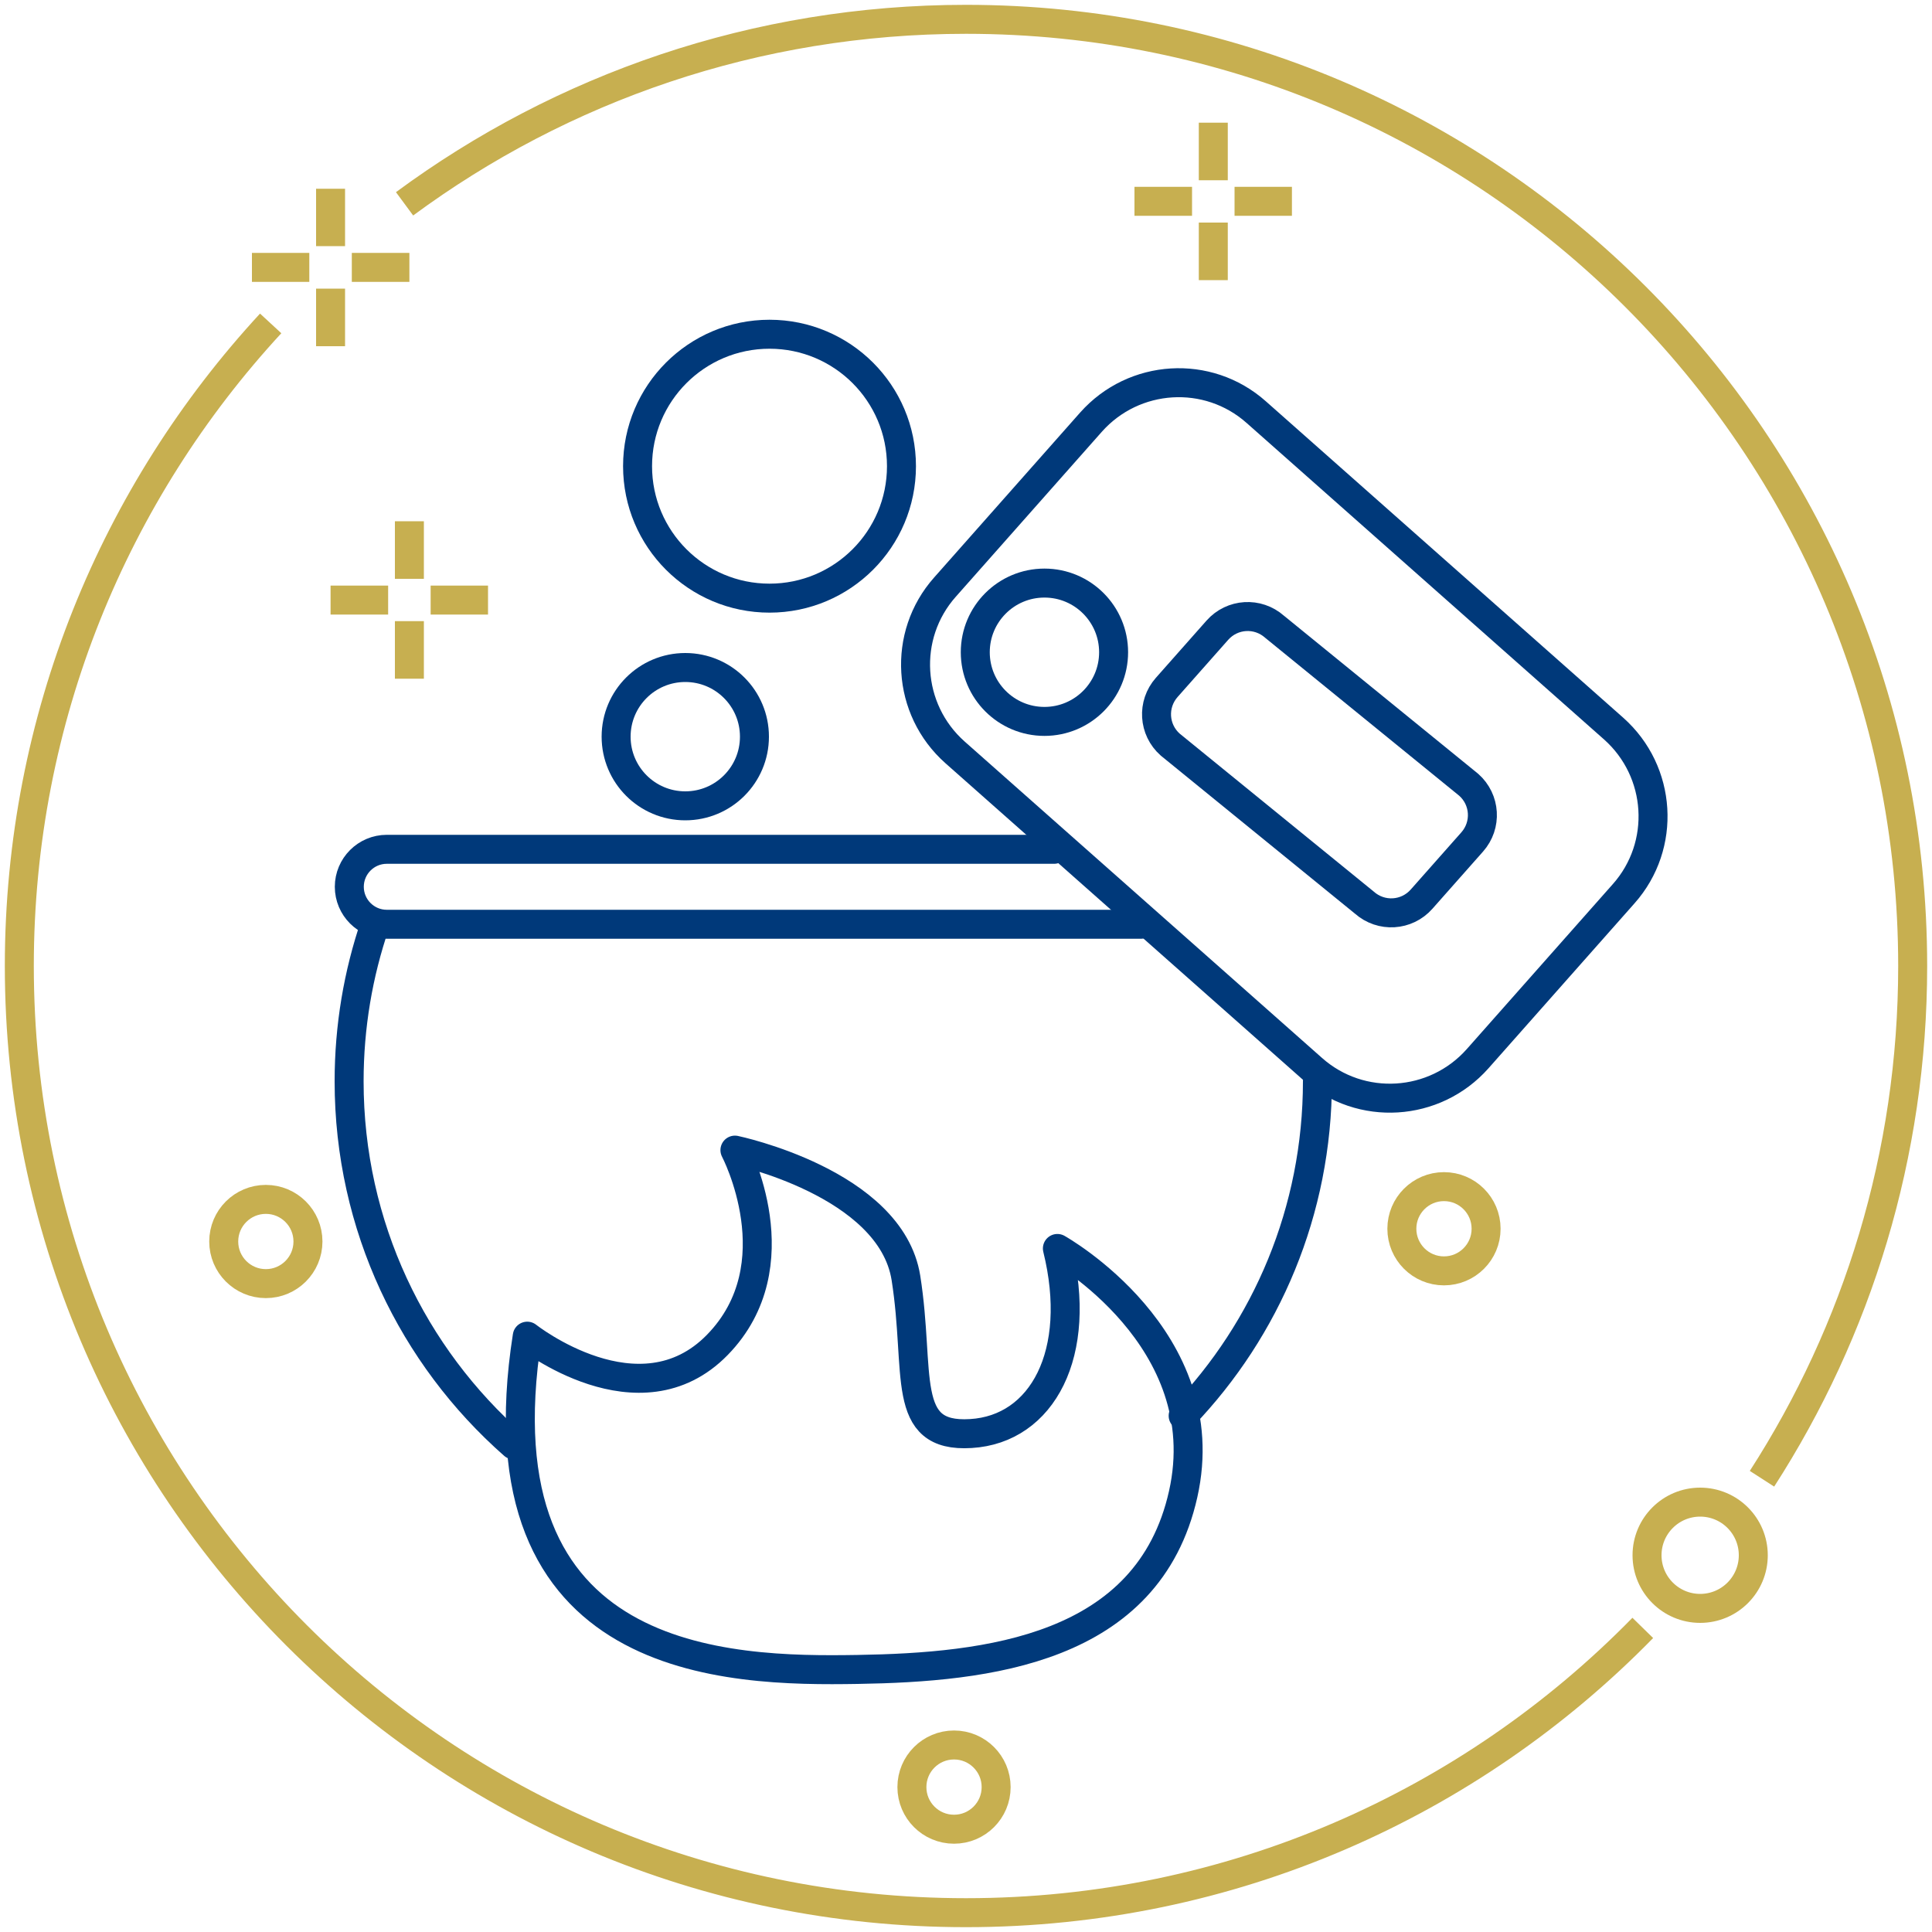 <?xml version="1.0" encoding="utf-8"?>
<!-- Generator: Adobe Illustrator 23.0.1, SVG Export Plug-In . SVG Version: 6.00 Build 0)  -->
<svg version="1.1" id="Layer_1" xmlns="http://www.w3.org/2000/svg" xmlns:xlink="http://www.w3.org/1999/xlink" x="0px" y="0px"
	 width="100px" height="100px" viewBox="0 0 100 100" style="enable-background:new 0 0 100 100;" xml:space="preserve">
<style type="text/css">
	.st0{fill:none;stroke:#C7AF50;stroke-width:1.5;stroke-miterlimit:10;}
	.st1{fill:none;stroke:#00397A;stroke-width:1.5;stroke-linecap:round;stroke-linejoin:round;stroke-miterlimit:10;}
</style>
<g>
	<g>
		<line class="st0" x1="21.19" y1="26.98" x2="21.19" y2="29.96"/>
		<line class="st0" x1="21.19" y1="32.15" x2="21.19" y2="35.13"/>
		<line class="st0" x1="17.11" y1="31.06" x2="20.09" y2="31.06"/>
		<line class="st0" x1="22.29" y1="31.06" x2="25.26" y2="31.06"/>
	</g>
	<path class="st0" d="M91.2,76.54C96.13,68.89,99,59.78,99,50C99,22.94,77.06,1,50,1c-10.88,0-20.93,3.55-29.06,9.55"/>
	<path class="st0" d="M14.01,16.74C5.94,25.48,1,37.16,1,50c0,27.06,21.94,49,49,49c13.73,0,26.13-5.64,35.03-14.74"/>
	<g>
		<line class="st0" x1="17.11" y1="9.77" x2="17.11" y2="12.74"/>
		<line class="st0" x1="17.11" y1="14.94" x2="17.11" y2="17.92"/>
		<line class="st0" x1="13.04" y1="13.84" x2="16.01" y2="13.84"/>
		<line class="st0" x1="18.21" y1="13.84" x2="21.19" y2="13.84"/>
	</g>
	<g>
		<line class="st0" x1="62.8" y1="6.35" x2="62.8" y2="9.33"/>
		<line class="st0" x1="62.8" y1="11.52" x2="62.8" y2="14.5"/>
		<line class="st0" x1="58.72" y1="10.42" x2="61.7" y2="10.42"/>
		<line class="st0" x1="63.9" y1="10.42" x2="66.87" y2="10.42"/>
	</g>
	<circle class="st0" cx="88" cy="80.5" r="2.75"/>
	<circle class="st0" cx="13.76" cy="64.26" r="2.18"/>
	<circle class="st0" cx="74.74" cy="63.6" r="2.18"/>
	<circle class="st0" cx="49.38" cy="92.5" r="2.18"/>
</g>
<g>
	<path class="st1" d="M68.19,55.96c0,6.72-2.64,12.82-6.95,17.32"/>
	<path class="st1" d="M26.59,74.79c-5.22-4.59-8.52-11.32-8.52-18.82c0-2.84,0.47-5.57,1.34-8.12"/>
	<path class="st1" d="M59.05,47.84H20.02c-1.07,0-1.94-0.87-1.94-1.94l0,0c0-1.07,0.87-1.94,1.94-1.94h34.54"/>
	<path class="st1" d="M27.29,69.16c0,0,5.8,4.59,9.84,0.45s0.91-10.08,0.91-10.08s8.06,1.68,8.85,6.61
		c0.78,4.93-0.34,8.29,3.36,8.06c3.7-0.22,5.82-4.15,4.48-9.58c0,0,8.32,4.65,6.51,12.72s-10.16,8.96-16.85,9.07
		S24.6,86.3,27.29,69.16z"/>
	<circle class="st1" cx="35.47" cy="38.13" r="3.58"/>
	<circle class="st1" cx="39.83" cy="24.13" r="6.83"/>
	<circle class="st1" cx="54.06" cy="33.76" r="3.58"/>
	<path class="st1" d="M83.52,37.71c2.5,2.22,2.74,6.05,0.52,8.55l-7.56,8.54c-2.22,2.5-6.05,2.74-8.55,0.52L49.43,38.94
		c-2.5-2.22-2.74-6.05-0.52-8.55l7.56-8.54c2.22-2.5,6.05-2.74,8.55-0.52L83.52,37.71z"/>
	<path class="st1" d="M76.02,40.62c0.87,0.77,0.95,2.09,0.18,2.96l-2.62,2.96c-0.77,0.87-2.09,0.95-2.96,0.18l-10.05-8.18
		c-0.87-0.77-0.95-2.09-0.18-2.96l2.62-2.96c0.77-0.87,2.09-0.95,2.96-0.18L76.02,40.62z"/>
</g>
</svg>
